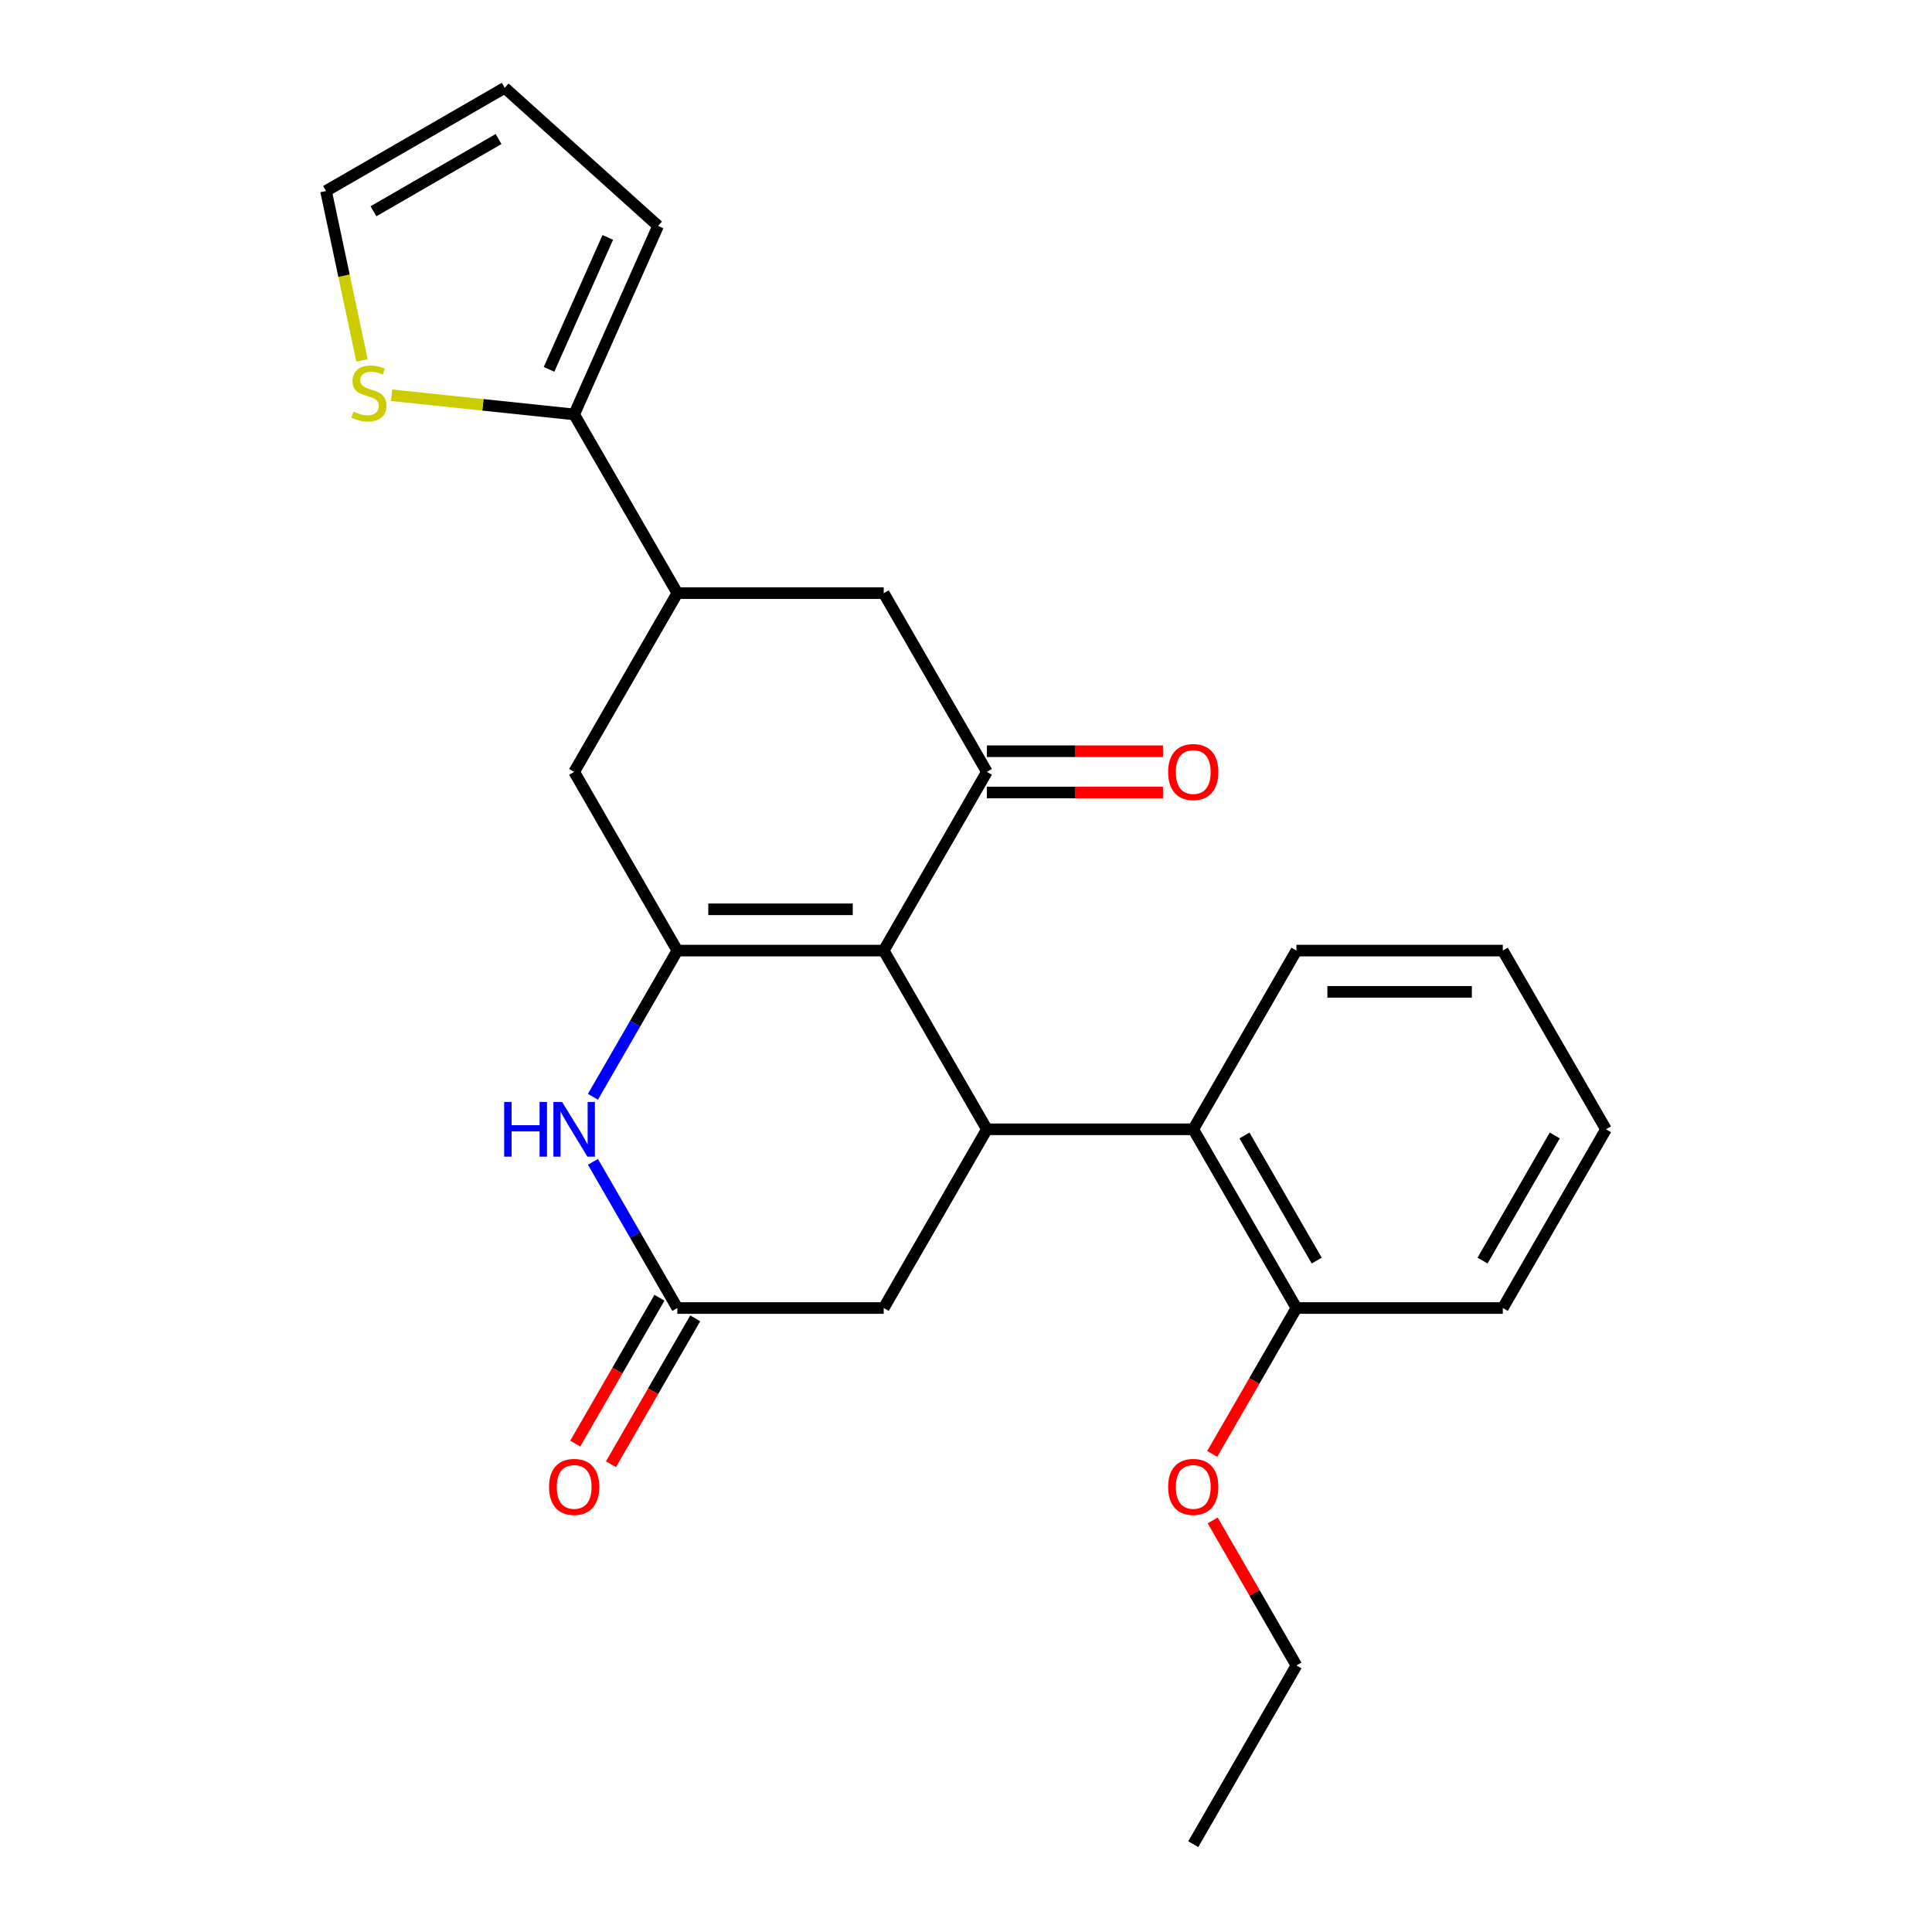 <?xml version='1.0' encoding='iso-8859-1'?>
<svg version='1.1' baseProfile='full'
              xmlns='http://www.w3.org/2000/svg'
                      xmlns:rdkit='http://www.rdkit.org/xml'
                      xmlns:xlink='http://www.w3.org/1999/xlink'
                  xml:space='preserve'
width='1000px' height='1000px' viewBox='0 0 1000 1000'>
<!-- END OF HEADER -->
<rect style='opacity:1.0;fill:#FFFFFF;stroke:none' width='1000' height='1000' x='0' y='0'> </rect>
<path class='bond-0' d='M 457.404,492.022 L 350.589,492.022' style='fill:none;fill-rule:evenodd;stroke:#000000;stroke-width:6px;stroke-linecap:butt;stroke-linejoin:miter;stroke-opacity:1' />
<path class='bond-0' d='M 441.382,470.659 L 366.611,470.659' style='fill:none;fill-rule:evenodd;stroke:#000000;stroke-width:6px;stroke-linecap:butt;stroke-linejoin:miter;stroke-opacity:1' />
<path class='bond-1' d='M 457.404,492.022 L 510.811,584.527' style='fill:none;fill-rule:evenodd;stroke:#000000;stroke-width:6px;stroke-linecap:butt;stroke-linejoin:miter;stroke-opacity:1' />
<path class='bond-2' d='M 457.404,492.022 L 510.811,399.518' style='fill:none;fill-rule:evenodd;stroke:#000000;stroke-width:6px;stroke-linecap:butt;stroke-linejoin:miter;stroke-opacity:1' />
<path class='bond-3' d='M 350.589,492.022 L 328.743,529.859' style='fill:none;fill-rule:evenodd;stroke:#000000;stroke-width:6px;stroke-linecap:butt;stroke-linejoin:miter;stroke-opacity:1' />
<path class='bond-3' d='M 328.743,529.859 L 306.898,567.697' style='fill:none;fill-rule:evenodd;stroke:#0000FF;stroke-width:6px;stroke-linecap:butt;stroke-linejoin:miter;stroke-opacity:1' />
<path class='bond-8' d='M 350.589,492.022 L 297.181,399.518' style='fill:none;fill-rule:evenodd;stroke:#000000;stroke-width:6px;stroke-linecap:butt;stroke-linejoin:miter;stroke-opacity:1' />
<path class='bond-5' d='M 510.811,584.527 L 617.627,584.527' style='fill:none;fill-rule:evenodd;stroke:#000000;stroke-width:6px;stroke-linecap:butt;stroke-linejoin:miter;stroke-opacity:1' />
<path class='bond-10' d='M 510.811,584.527 L 457.404,677.032' style='fill:none;fill-rule:evenodd;stroke:#000000;stroke-width:6px;stroke-linecap:butt;stroke-linejoin:miter;stroke-opacity:1' />
<path class='bond-9' d='M 510.811,399.518 L 457.404,307.013' style='fill:none;fill-rule:evenodd;stroke:#000000;stroke-width:6px;stroke-linecap:butt;stroke-linejoin:miter;stroke-opacity:1' />
<path class='bond-12' d='M 510.811,410.199 L 556.384,410.199' style='fill:none;fill-rule:evenodd;stroke:#000000;stroke-width:6px;stroke-linecap:butt;stroke-linejoin:miter;stroke-opacity:1' />
<path class='bond-12' d='M 556.384,410.199 L 601.956,410.199' style='fill:none;fill-rule:evenodd;stroke:#FF0000;stroke-width:6px;stroke-linecap:butt;stroke-linejoin:miter;stroke-opacity:1' />
<path class='bond-12' d='M 510.811,388.836 L 556.384,388.836' style='fill:none;fill-rule:evenodd;stroke:#000000;stroke-width:6px;stroke-linecap:butt;stroke-linejoin:miter;stroke-opacity:1' />
<path class='bond-12' d='M 556.384,388.836 L 601.956,388.836' style='fill:none;fill-rule:evenodd;stroke:#FF0000;stroke-width:6px;stroke-linecap:butt;stroke-linejoin:miter;stroke-opacity:1' />
<path class='bond-26' d='M 306.898,601.357 L 328.743,639.194' style='fill:none;fill-rule:evenodd;stroke:#0000FF;stroke-width:6px;stroke-linecap:butt;stroke-linejoin:miter;stroke-opacity:1' />
<path class='bond-26' d='M 328.743,639.194 L 350.589,677.032' style='fill:none;fill-rule:evenodd;stroke:#000000;stroke-width:6px;stroke-linecap:butt;stroke-linejoin:miter;stroke-opacity:1' />
<path class='bond-4' d='M 350.589,677.032 L 457.404,677.032' style='fill:none;fill-rule:evenodd;stroke:#000000;stroke-width:6px;stroke-linecap:butt;stroke-linejoin:miter;stroke-opacity:1' />
<path class='bond-15' d='M 341.338,671.691 L 319.539,709.448' style='fill:none;fill-rule:evenodd;stroke:#000000;stroke-width:6px;stroke-linecap:butt;stroke-linejoin:miter;stroke-opacity:1' />
<path class='bond-15' d='M 319.539,709.448 L 297.74,747.205' style='fill:none;fill-rule:evenodd;stroke:#FF0000;stroke-width:6px;stroke-linecap:butt;stroke-linejoin:miter;stroke-opacity:1' />
<path class='bond-15' d='M 359.839,682.372 L 338.04,720.129' style='fill:none;fill-rule:evenodd;stroke:#000000;stroke-width:6px;stroke-linecap:butt;stroke-linejoin:miter;stroke-opacity:1' />
<path class='bond-15' d='M 338.04,720.129 L 316.241,757.887' style='fill:none;fill-rule:evenodd;stroke:#FF0000;stroke-width:6px;stroke-linecap:butt;stroke-linejoin:miter;stroke-opacity:1' />
<path class='bond-14' d='M 617.627,584.527 L 671.034,677.032' style='fill:none;fill-rule:evenodd;stroke:#000000;stroke-width:6px;stroke-linecap:butt;stroke-linejoin:miter;stroke-opacity:1' />
<path class='bond-14' d='M 644.139,587.721 L 681.524,652.474' style='fill:none;fill-rule:evenodd;stroke:#000000;stroke-width:6px;stroke-linecap:butt;stroke-linejoin:miter;stroke-opacity:1' />
<path class='bond-19' d='M 617.627,584.527 L 671.034,492.022' style='fill:none;fill-rule:evenodd;stroke:#000000;stroke-width:6px;stroke-linecap:butt;stroke-linejoin:miter;stroke-opacity:1' />
<path class='bond-6' d='M 350.589,307.013 L 457.404,307.013' style='fill:none;fill-rule:evenodd;stroke:#000000;stroke-width:6px;stroke-linecap:butt;stroke-linejoin:miter;stroke-opacity:1' />
<path class='bond-7' d='M 350.589,307.013 L 297.181,214.508' style='fill:none;fill-rule:evenodd;stroke:#000000;stroke-width:6px;stroke-linecap:butt;stroke-linejoin:miter;stroke-opacity:1' />
<path class='bond-25' d='M 350.589,307.013 L 297.181,399.518' style='fill:none;fill-rule:evenodd;stroke:#000000;stroke-width:6px;stroke-linecap:butt;stroke-linejoin:miter;stroke-opacity:1' />
<path class='bond-11' d='M 297.181,214.508 L 249.941,209.543' style='fill:none;fill-rule:evenodd;stroke:#000000;stroke-width:6px;stroke-linecap:butt;stroke-linejoin:miter;stroke-opacity:1' />
<path class='bond-11' d='M 249.941,209.543 L 202.702,204.578' style='fill:none;fill-rule:evenodd;stroke:#CCCC00;stroke-width:6px;stroke-linecap:butt;stroke-linejoin:miter;stroke-opacity:1' />
<path class='bond-13' d='M 297.181,214.508 L 340.627,116.928' style='fill:none;fill-rule:evenodd;stroke:#000000;stroke-width:6px;stroke-linecap:butt;stroke-linejoin:miter;stroke-opacity:1' />
<path class='bond-13' d='M 284.182,191.182 L 314.594,122.876' style='fill:none;fill-rule:evenodd;stroke:#000000;stroke-width:6px;stroke-linecap:butt;stroke-linejoin:miter;stroke-opacity:1' />
<path class='bond-16' d='M 187.382,186.553 L 178.063,142.707' style='fill:none;fill-rule:evenodd;stroke:#CCCC00;stroke-width:6px;stroke-linecap:butt;stroke-linejoin:miter;stroke-opacity:1' />
<path class='bond-16' d='M 178.063,142.707 L 168.743,98.862' style='fill:none;fill-rule:evenodd;stroke:#000000;stroke-width:6px;stroke-linecap:butt;stroke-linejoin:miter;stroke-opacity:1' />
<path class='bond-17' d='M 340.627,116.928 L 261.248,45.455' style='fill:none;fill-rule:evenodd;stroke:#000000;stroke-width:6px;stroke-linecap:butt;stroke-linejoin:miter;stroke-opacity:1' />
<path class='bond-18' d='M 671.034,677.032 L 649.235,714.789' style='fill:none;fill-rule:evenodd;stroke:#000000;stroke-width:6px;stroke-linecap:butt;stroke-linejoin:miter;stroke-opacity:1' />
<path class='bond-18' d='M 649.235,714.789 L 627.436,752.546' style='fill:none;fill-rule:evenodd;stroke:#FF0000;stroke-width:6px;stroke-linecap:butt;stroke-linejoin:miter;stroke-opacity:1' />
<path class='bond-20' d='M 671.034,677.032 L 777.849,677.032' style='fill:none;fill-rule:evenodd;stroke:#000000;stroke-width:6px;stroke-linecap:butt;stroke-linejoin:miter;stroke-opacity:1' />
<path class='bond-28' d='M 168.743,98.862 L 261.248,45.455' style='fill:none;fill-rule:evenodd;stroke:#000000;stroke-width:6px;stroke-linecap:butt;stroke-linejoin:miter;stroke-opacity:1' />
<path class='bond-28' d='M 193.3,109.352 L 258.054,71.967' style='fill:none;fill-rule:evenodd;stroke:#000000;stroke-width:6px;stroke-linecap:butt;stroke-linejoin:miter;stroke-opacity:1' />
<path class='bond-21' d='M 627.69,786.967 L 649.362,824.504' style='fill:none;fill-rule:evenodd;stroke:#FF0000;stroke-width:6px;stroke-linecap:butt;stroke-linejoin:miter;stroke-opacity:1' />
<path class='bond-21' d='M 649.362,824.504 L 671.034,862.041' style='fill:none;fill-rule:evenodd;stroke:#000000;stroke-width:6px;stroke-linecap:butt;stroke-linejoin:miter;stroke-opacity:1' />
<path class='bond-22' d='M 671.034,492.022 L 777.849,492.022' style='fill:none;fill-rule:evenodd;stroke:#000000;stroke-width:6px;stroke-linecap:butt;stroke-linejoin:miter;stroke-opacity:1' />
<path class='bond-22' d='M 687.056,513.385 L 761.827,513.385' style='fill:none;fill-rule:evenodd;stroke:#000000;stroke-width:6px;stroke-linecap:butt;stroke-linejoin:miter;stroke-opacity:1' />
<path class='bond-27' d='M 777.849,677.032 L 831.257,584.527' style='fill:none;fill-rule:evenodd;stroke:#000000;stroke-width:6px;stroke-linecap:butt;stroke-linejoin:miter;stroke-opacity:1' />
<path class='bond-27' d='M 767.36,652.474 L 804.745,587.721' style='fill:none;fill-rule:evenodd;stroke:#000000;stroke-width:6px;stroke-linecap:butt;stroke-linejoin:miter;stroke-opacity:1' />
<path class='bond-23' d='M 671.034,862.041 L 617.627,954.545' style='fill:none;fill-rule:evenodd;stroke:#000000;stroke-width:6px;stroke-linecap:butt;stroke-linejoin:miter;stroke-opacity:1' />
<path class='bond-24' d='M 777.849,492.022 L 831.257,584.527' style='fill:none;fill-rule:evenodd;stroke:#000000;stroke-width:6px;stroke-linecap:butt;stroke-linejoin:miter;stroke-opacity:1' />
<path  class='atom-4' d='M 260.961 570.367
L 264.801 570.367
L 264.801 582.407
L 279.281 582.407
L 279.281 570.367
L 283.121 570.367
L 283.121 598.687
L 279.281 598.687
L 279.281 585.607
L 264.801 585.607
L 264.801 598.687
L 260.961 598.687
L 260.961 570.367
' fill='#0000FF'/>
<path  class='atom-4' d='M 290.921 570.367
L 300.201 585.367
Q 301.121 586.847, 302.601 589.527
Q 304.081 592.207, 304.161 592.367
L 304.161 570.367
L 307.921 570.367
L 307.921 598.687
L 304.041 598.687
L 294.081 582.287
Q 292.921 580.367, 291.681 578.167
Q 290.481 575.967, 290.121 575.287
L 290.121 598.687
L 286.441 598.687
L 286.441 570.367
L 290.921 570.367
' fill='#0000FF'/>
<path  class='atom-12' d='M 182.951 213.063
Q 183.271 213.183, 184.591 213.743
Q 185.911 214.303, 187.351 214.663
Q 188.831 214.983, 190.271 214.983
Q 192.951 214.983, 194.511 213.703
Q 196.071 212.383, 196.071 210.103
Q 196.071 208.543, 195.271 207.583
Q 194.511 206.623, 193.311 206.103
Q 192.111 205.583, 190.111 204.983
Q 187.591 204.223, 186.071 203.503
Q 184.591 202.783, 183.511 201.263
Q 182.471 199.743, 182.471 197.183
Q 182.471 193.623, 184.871 191.423
Q 187.311 189.223, 192.111 189.223
Q 195.391 189.223, 199.111 190.783
L 198.191 193.863
Q 194.791 192.463, 192.231 192.463
Q 189.471 192.463, 187.951 193.623
Q 186.431 194.743, 186.471 196.703
Q 186.471 198.223, 187.231 199.143
Q 188.031 200.063, 189.151 200.583
Q 190.311 201.103, 192.231 201.703
Q 194.791 202.503, 196.311 203.303
Q 197.831 204.103, 198.911 205.743
Q 200.031 207.343, 200.031 210.103
Q 200.031 214.023, 197.391 216.143
Q 194.791 218.223, 190.431 218.223
Q 187.911 218.223, 185.991 217.663
Q 184.111 217.143, 181.871 216.223
L 182.951 213.063
' fill='#CCCC00'/>
<path  class='atom-13' d='M 604.627 399.598
Q 604.627 392.798, 607.987 388.998
Q 611.347 385.198, 617.627 385.198
Q 623.907 385.198, 627.267 388.998
Q 630.627 392.798, 630.627 399.598
Q 630.627 406.478, 627.227 410.398
Q 623.827 414.278, 617.627 414.278
Q 611.387 414.278, 607.987 410.398
Q 604.627 406.518, 604.627 399.598
M 617.627 411.078
Q 621.947 411.078, 624.267 408.198
Q 626.627 405.278, 626.627 399.598
Q 626.627 394.038, 624.267 391.238
Q 621.947 388.398, 617.627 388.398
Q 613.307 388.398, 610.947 391.198
Q 608.627 393.998, 608.627 399.598
Q 608.627 405.318, 610.947 408.198
Q 613.307 411.078, 617.627 411.078
' fill='#FF0000'/>
<path  class='atom-16' d='M 284.181 769.616
Q 284.181 762.816, 287.541 759.016
Q 290.901 755.216, 297.181 755.216
Q 303.461 755.216, 306.821 759.016
Q 310.181 762.816, 310.181 769.616
Q 310.181 776.496, 306.781 780.416
Q 303.381 784.296, 297.181 784.296
Q 290.941 784.296, 287.541 780.416
Q 284.181 776.536, 284.181 769.616
M 297.181 781.096
Q 301.501 781.096, 303.821 778.216
Q 306.181 775.296, 306.181 769.616
Q 306.181 764.056, 303.821 761.256
Q 301.501 758.416, 297.181 758.416
Q 292.861 758.416, 290.501 761.216
Q 288.181 764.016, 288.181 769.616
Q 288.181 775.336, 290.501 778.216
Q 292.861 781.096, 297.181 781.096
' fill='#FF0000'/>
<path  class='atom-19' d='M 604.627 769.616
Q 604.627 762.816, 607.987 759.016
Q 611.347 755.216, 617.627 755.216
Q 623.907 755.216, 627.267 759.016
Q 630.627 762.816, 630.627 769.616
Q 630.627 776.496, 627.227 780.416
Q 623.827 784.296, 617.627 784.296
Q 611.387 784.296, 607.987 780.416
Q 604.627 776.536, 604.627 769.616
M 617.627 781.096
Q 621.947 781.096, 624.267 778.216
Q 626.627 775.296, 626.627 769.616
Q 626.627 764.056, 624.267 761.256
Q 621.947 758.416, 617.627 758.416
Q 613.307 758.416, 610.947 761.216
Q 608.627 764.016, 608.627 769.616
Q 608.627 775.336, 610.947 778.216
Q 613.307 781.096, 617.627 781.096
' fill='#FF0000'/>
</svg>
